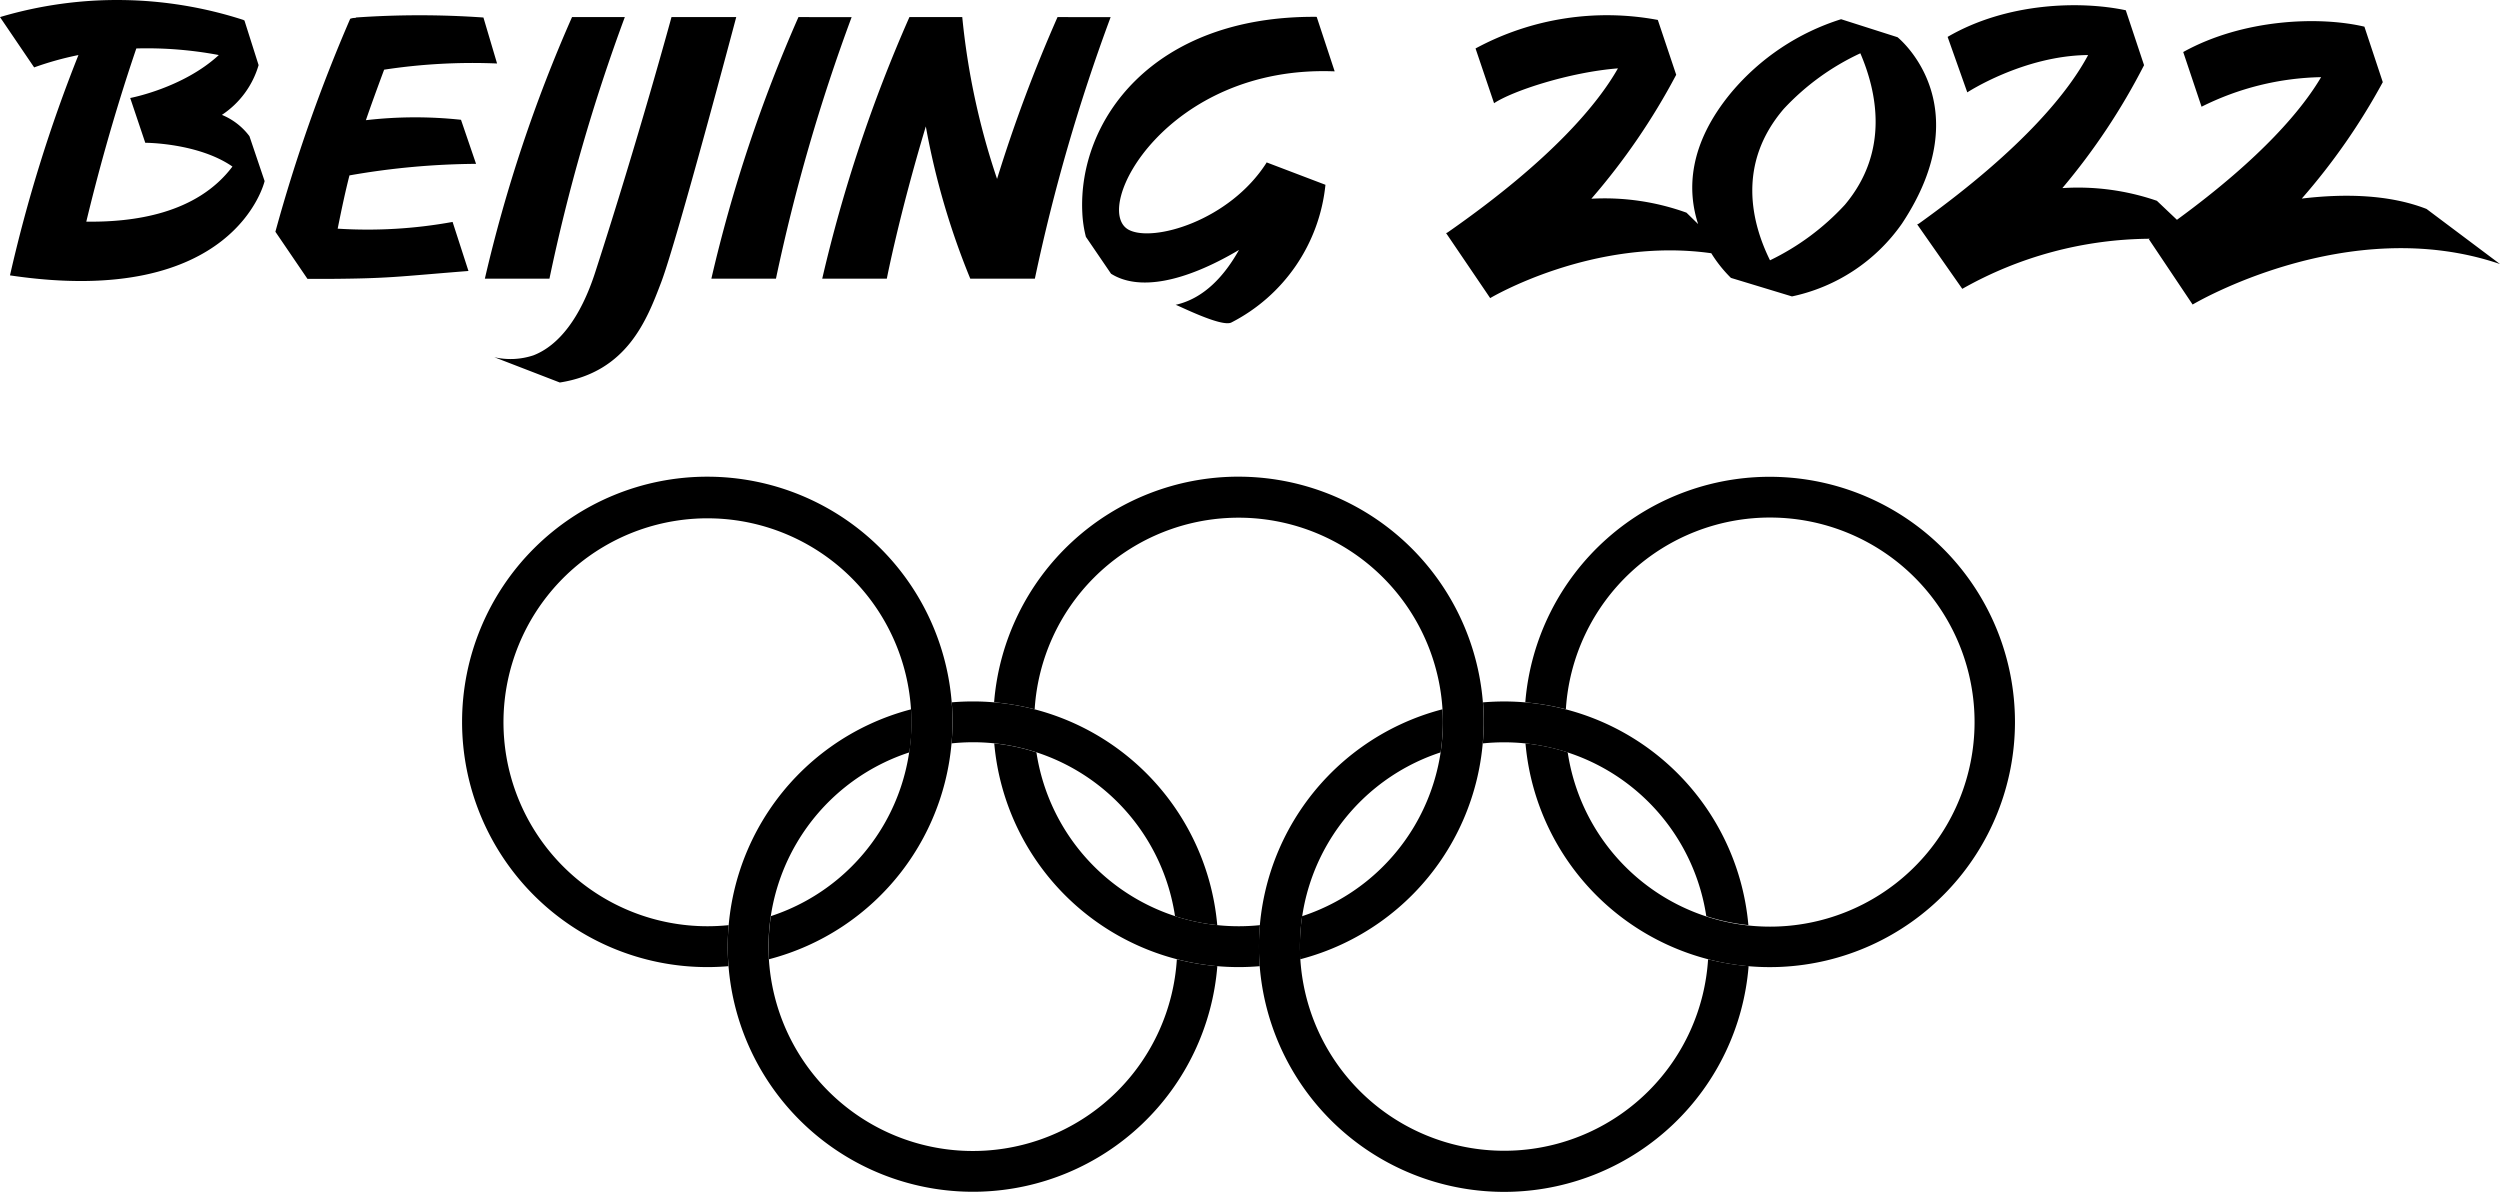 <?xml version="1.0" encoding="UTF-8"?> <svg xmlns="http://www.w3.org/2000/svg" viewBox="0 0 1484.71 707.82"><defs><style>.a,.b{fill:currentcolor}.b{fill-rule:evenodd}</style></defs><path d="m282.72 97.31-8.94-26.17a254.57 254.57 0 0 0-56.48.24c2.92-8.52 6.4-18.08 10.83-30a347.61 347.61 0 0 1 67.07-3.67l-8.1-27.31a542 542 0 0 0-75.82 0v.24a8.4 8.4 0 0 0-3.3.52 949 949 0 0 0-44.43 126.47l19.06 28h12.24c36.71-.27 40.06-1.26 83.36-4.7l-9.42-29.13a281.74 281.74 0 0 1-68.25 4c2.55-12.71 4.71-22.69 7-31.63a448.88 448.88 0 0 1 75.18-6.86ZM131.78 68.23a53.29 53.29 0 0 0 21.8-29.56l-8.48-26.73a2.56 2.56 0 0 0-.24.56v-.56A243.53 243.53 0 0 0 0 10.15l20.28 29.88a187.29 187.29 0 0 1 26.31-7.34A877.62 877.62 0 0 0 5.93 163.54c133.86 20 151.22-56 151.22-56l-9-26.64a38.82 38.82 0 0 0-16.37-12.67Zm-80.53 63.4c5.93-24.67 15.67-61.57 29.7-102.85a230 230 0 0 1 49 3.91C108.72 52.31 77.33 58.2 77.33 58.2l8.94 26.59s31.35 0 51.77 14.12c-21.32 28.34-59.25 33.09-86.79 32.72ZM371.07 10.15h-31.35a870.39 870.39 0 0 0-51.77 155.34h38.36a1085.58 1085.58 0 0 1 44.76-155.34ZM474.19 10.15a870.39 870.39 0 0 0-51.72 155.34h38.36a1094.08 1094.08 0 0 1 44.94-155.31ZM628.05 10.15a883.55 883.55 0 0 0-35.91 96.11 430.66 430.66 0 0 1-20.67-96.11h-31.38a872 872 0 0 0-51.78 155.34h38.36s7.29-37.65 23.16-90.41a446.65 446.65 0 0 0 26.4 90.41h38.36a1092.81 1092.81 0 0 1 45-155.31ZM1441.08 124.09c-22.22-8.66-48.81-9.18-74.09-6.16a379.57 379.57 0 0 0 48.11-69.14l-10.92-32.95c-26.69-6.3-72-4.7-107.6 15.06l10.89 32.48a165.26 165.26 0 0 1 71-17.56c-10.83 18.36-34.41 47.31-85.62 84.72l-11.91-11.29a143.69 143.69 0 0 0-56.14-7.54 385 385 0 0 0 48.52-73L1262.47 6.1c-26.83-5.7-70.6-4.71-105.81 15.81l11.68 32.95s33.41-21.84 71.77-22.17c-10.73 20.15-36.85 54.5-100.58 100.16l-.94.42 26.78 38.27a228.88 228.88 0 0 1 111.45-29.75l-.66.24 26 38.83s92-54.93 182.53-24.06Z" class="a"></path><path d="m1126.91 22.1-33.51-10.69a140 140 0 0 0-65 43.26c-26.12 31.39-26.31 58.74-19.91 78.41l-6.92-6.78a143.4 143.4 0 0 0-56.48-8.28 392 392 0 0 0 50.38-73.61l-10.92-32.57A164.13 164.13 0 0 0 876.3 28.78l11 32.52c10.82-7.24 44.57-18.4 73.57-20.7-11.45 20.19-38.32 53.65-101.2 97.47l-.85.38 23.54 34.69 2.63 3.9s61.19-36.52 131.32-26.64a78.13 78.13 0 0 0 11.67 14.64l36.24 11a106.6 106.6 0 0 0 65.33-43.26c47.1-71.1-2.64-110.68-2.64-110.68Zm-31.3 99.55a147.77 147.77 0 0 1-44.43 32.94c-10.78-21.79-20-57.14 8.23-90a146.27 146.27 0 0 1 45.42-32.94c9.56 22.22 17.7 58.04-9.22 90ZM398.79 10.15s-19.44 71.58-45.23 151.34c-8.75 27.21-21.7 43.68-36.71 49.52a43.14 43.14 0 0 1-23.3 1.13l38.92 15.03c40.05-6.26 51.77-37.37 60.24-59.63 9.42-24.9 44.53-157.39 44.53-157.39ZM792.64 42.38 781.96 10c-97.85-.8-142 62.08-139.18 116.54a69.42 69.42 0 0 0 2.12 14.12l14.92 21.89c16 10.12 42.6 5.64 76-14.12-8.53 15.25-20.71 28.85-37.66 32.61 1 0 26.83 13.28 33 10.55a103.63 103.63 0 0 0 56-81.85l-35-13.32v.23c-21.93 34.41-67.45 47.54-81.9 39.78-22.54-12.34 22.69-98.05 122.38-94.05Z" class="a"></path><path d="M1014.4 569.68a121.31 121.31 0 1 1-158.85-122.85 121.52 121.52 0 0 0 1.34-18.12c0-2.53-.09-5-.21-7.48a145.64 145.64 0 1 0 181.79 152.55 146.14 146.14 0 0 1-24.07-4.1ZM893.34 440.85a121.4 121.4 0 0 1 120 103.25 124.27 124.27 0 0 0 25 5.32 145.62 145.62 0 0 0-145-132.83c-4.26 0-8.46.19-12.59.53.27 3.83.42 7.68.42 11.59 0 4.31-.21 8.59-.54 12.79a120.7 120.7 0 0 1 12.71-.65ZM722.95 573.78a145.61 145.61 0 1 1-181.76-152.55c.11 2.47.19 5 .19 7.48a122.67 122.67 0 0 1-1.34 18.12 121.37 121.37 0 1 0 158.87 122.86 146.13 146.13 0 0 0 24.04 4.09ZM565.12 441.49c.34-4.2.57-8.48.57-12.8 0-3.89-.17-7.75-.43-11.59 4.12-.34 8.32-.53 12.57-.53a145.67 145.67 0 0 1 145.08 132.85 123.06 123.06 0 0 1-25.08-5.32 121.22 121.22 0 0 0-132.71-102.61Z" class="b"></path><path d="M1196.66 428.72a145.63 145.63 0 0 1-290.7 12.77 121.51 121.51 0 0 1 25.08 5.33 121.48 121.48 0 1 0-1.1-25.59 149.82 149.82 0 0 0-24.09-4.12 145.64 145.64 0 0 1 290.81 11.6ZM735.52 550.08a121.42 121.42 0 0 1-120-103.24 121.19 121.19 0 0 0-25.05-5.35 145.62 145.62 0 0 0 145.05 132.85c4.27 0 8.49-.18 12.63-.54-.28-3.8-.46-7.69-.46-11.6 0-4.3.22-8.58.58-12.77a124.81 124.81 0 0 1-12.75.65Zm0-267a145.63 145.63 0 0 0-145.14 134 150.6 150.6 0 0 1 24.09 4.16 121.34 121.34 0 1 1 158.84 122.87 123.64 123.64 0 0 0-1.32 18.09c0 2.52 0 5 .19 7.49a145.65 145.65 0 0 0-36.66-286.6ZM565.66 428.72a145.62 145.62 0 1 0-145.64 145.62c4.26 0 8.44-.18 12.6-.54-.29-3.8-.45-7.69-.45-11.6 0-4.3.22-8.58.56-12.77a124 124 0 0 1-12.71.65 121.13 121.13 0 1 1 37.77-6 126.48 126.48 0 0 0-1.32 18.12c0 2.52 0 5 .19 7.49a145.67 145.67 0 0 0 109-140.97Z" class="b"></path></svg> 